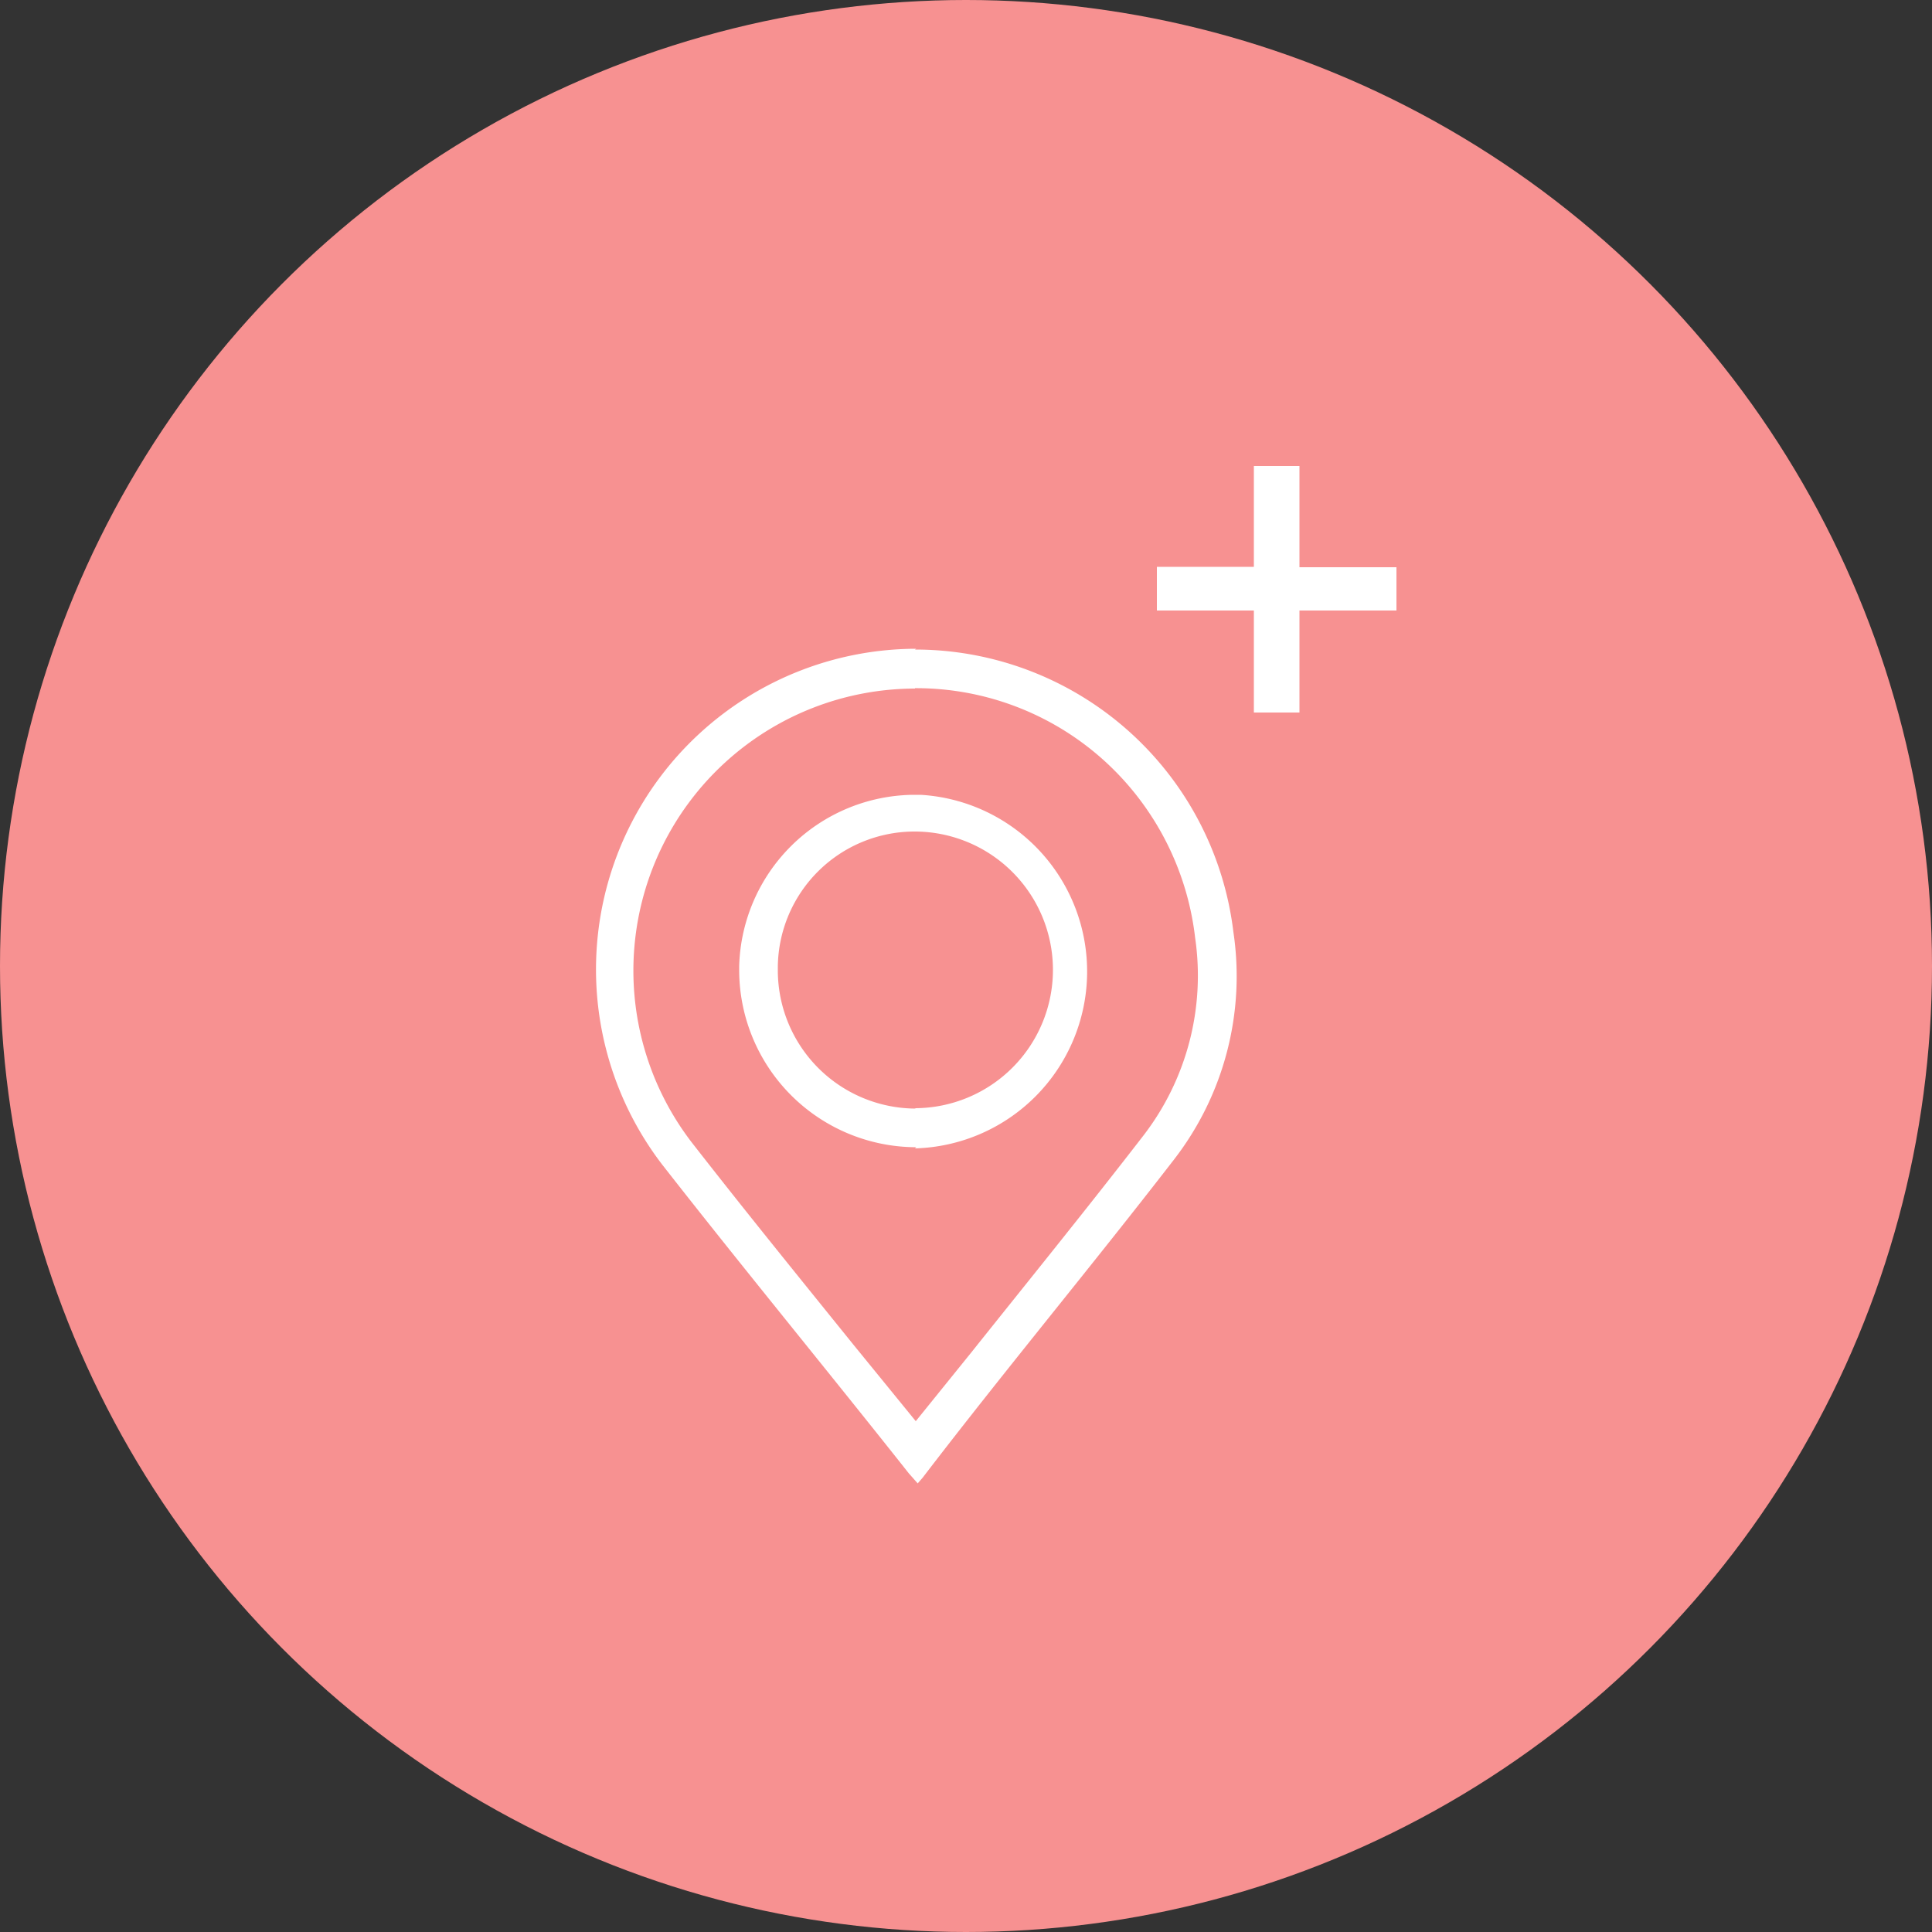 <svg xmlns="http://www.w3.org/2000/svg" viewBox="0 0 50 50"><rect x="0" y="0" width="50" height="50" fill="#333333" stroke="none"/><defs><style>.cls-1{fill:#f79191;}.cls-2{fill:#fff;}</style></defs><title>worksite-clinic</title><g id="Layer_2" data-name="Layer 2"><g id="Layer_1-2" data-name="Layer 1"><circle class="cls-1" cx="25" cy="25" r="25"/><g id="Layer_2-2" data-name="Layer 2"><g id="Layer_1-2-2" data-name="Layer 1-2"><path class="cls-2" d="M23.68,17.81h0a7.25,7.25,0,0,1,5.8,2.86,7.33,7.33,0,0,1,1.45,3.6,6.78,6.78,0,0,1-1.34,5.12c-1.46,1.89-3,3.79-4.46,5.62L23.7,36.78l-1.63-2c-1.38-1.71-2.81-3.47-4.18-5.23a7.3,7.3,0,0,1,5.79-11.73m0,11.9h0a4.58,4.58,0,0,0,.15-9.15l-.17,0h-.05A4.56,4.56,0,0,0,19.13,25c0,.05,0,.1,0,.14a4.59,4.59,0,0,0,4.58,4.55m0-12.9a8.3,8.3,0,0,0-6.58,13.34c2.11,2.7,4.27,5.32,6.39,8l.23.26.13-.15C26,35.47,28.25,32.77,30.39,30a7.75,7.75,0,0,0,1.53-5.88,8.3,8.3,0,0,0-8.24-7.31Zm0,11.9a3.58,3.58,0,0,1-3.58-3.55s0-.08,0-.12a3.54,3.54,0,0,1,3.54-3.5h0a3.58,3.58,0,0,1,0,7.16Z"/></g></g><path class="cls-2" d="M33.63,12.06v2.62h2.51V15.8H33.63v2.64H32.45V15.8H29.94V14.67h2.51V12.06Z"/></g></g></svg>